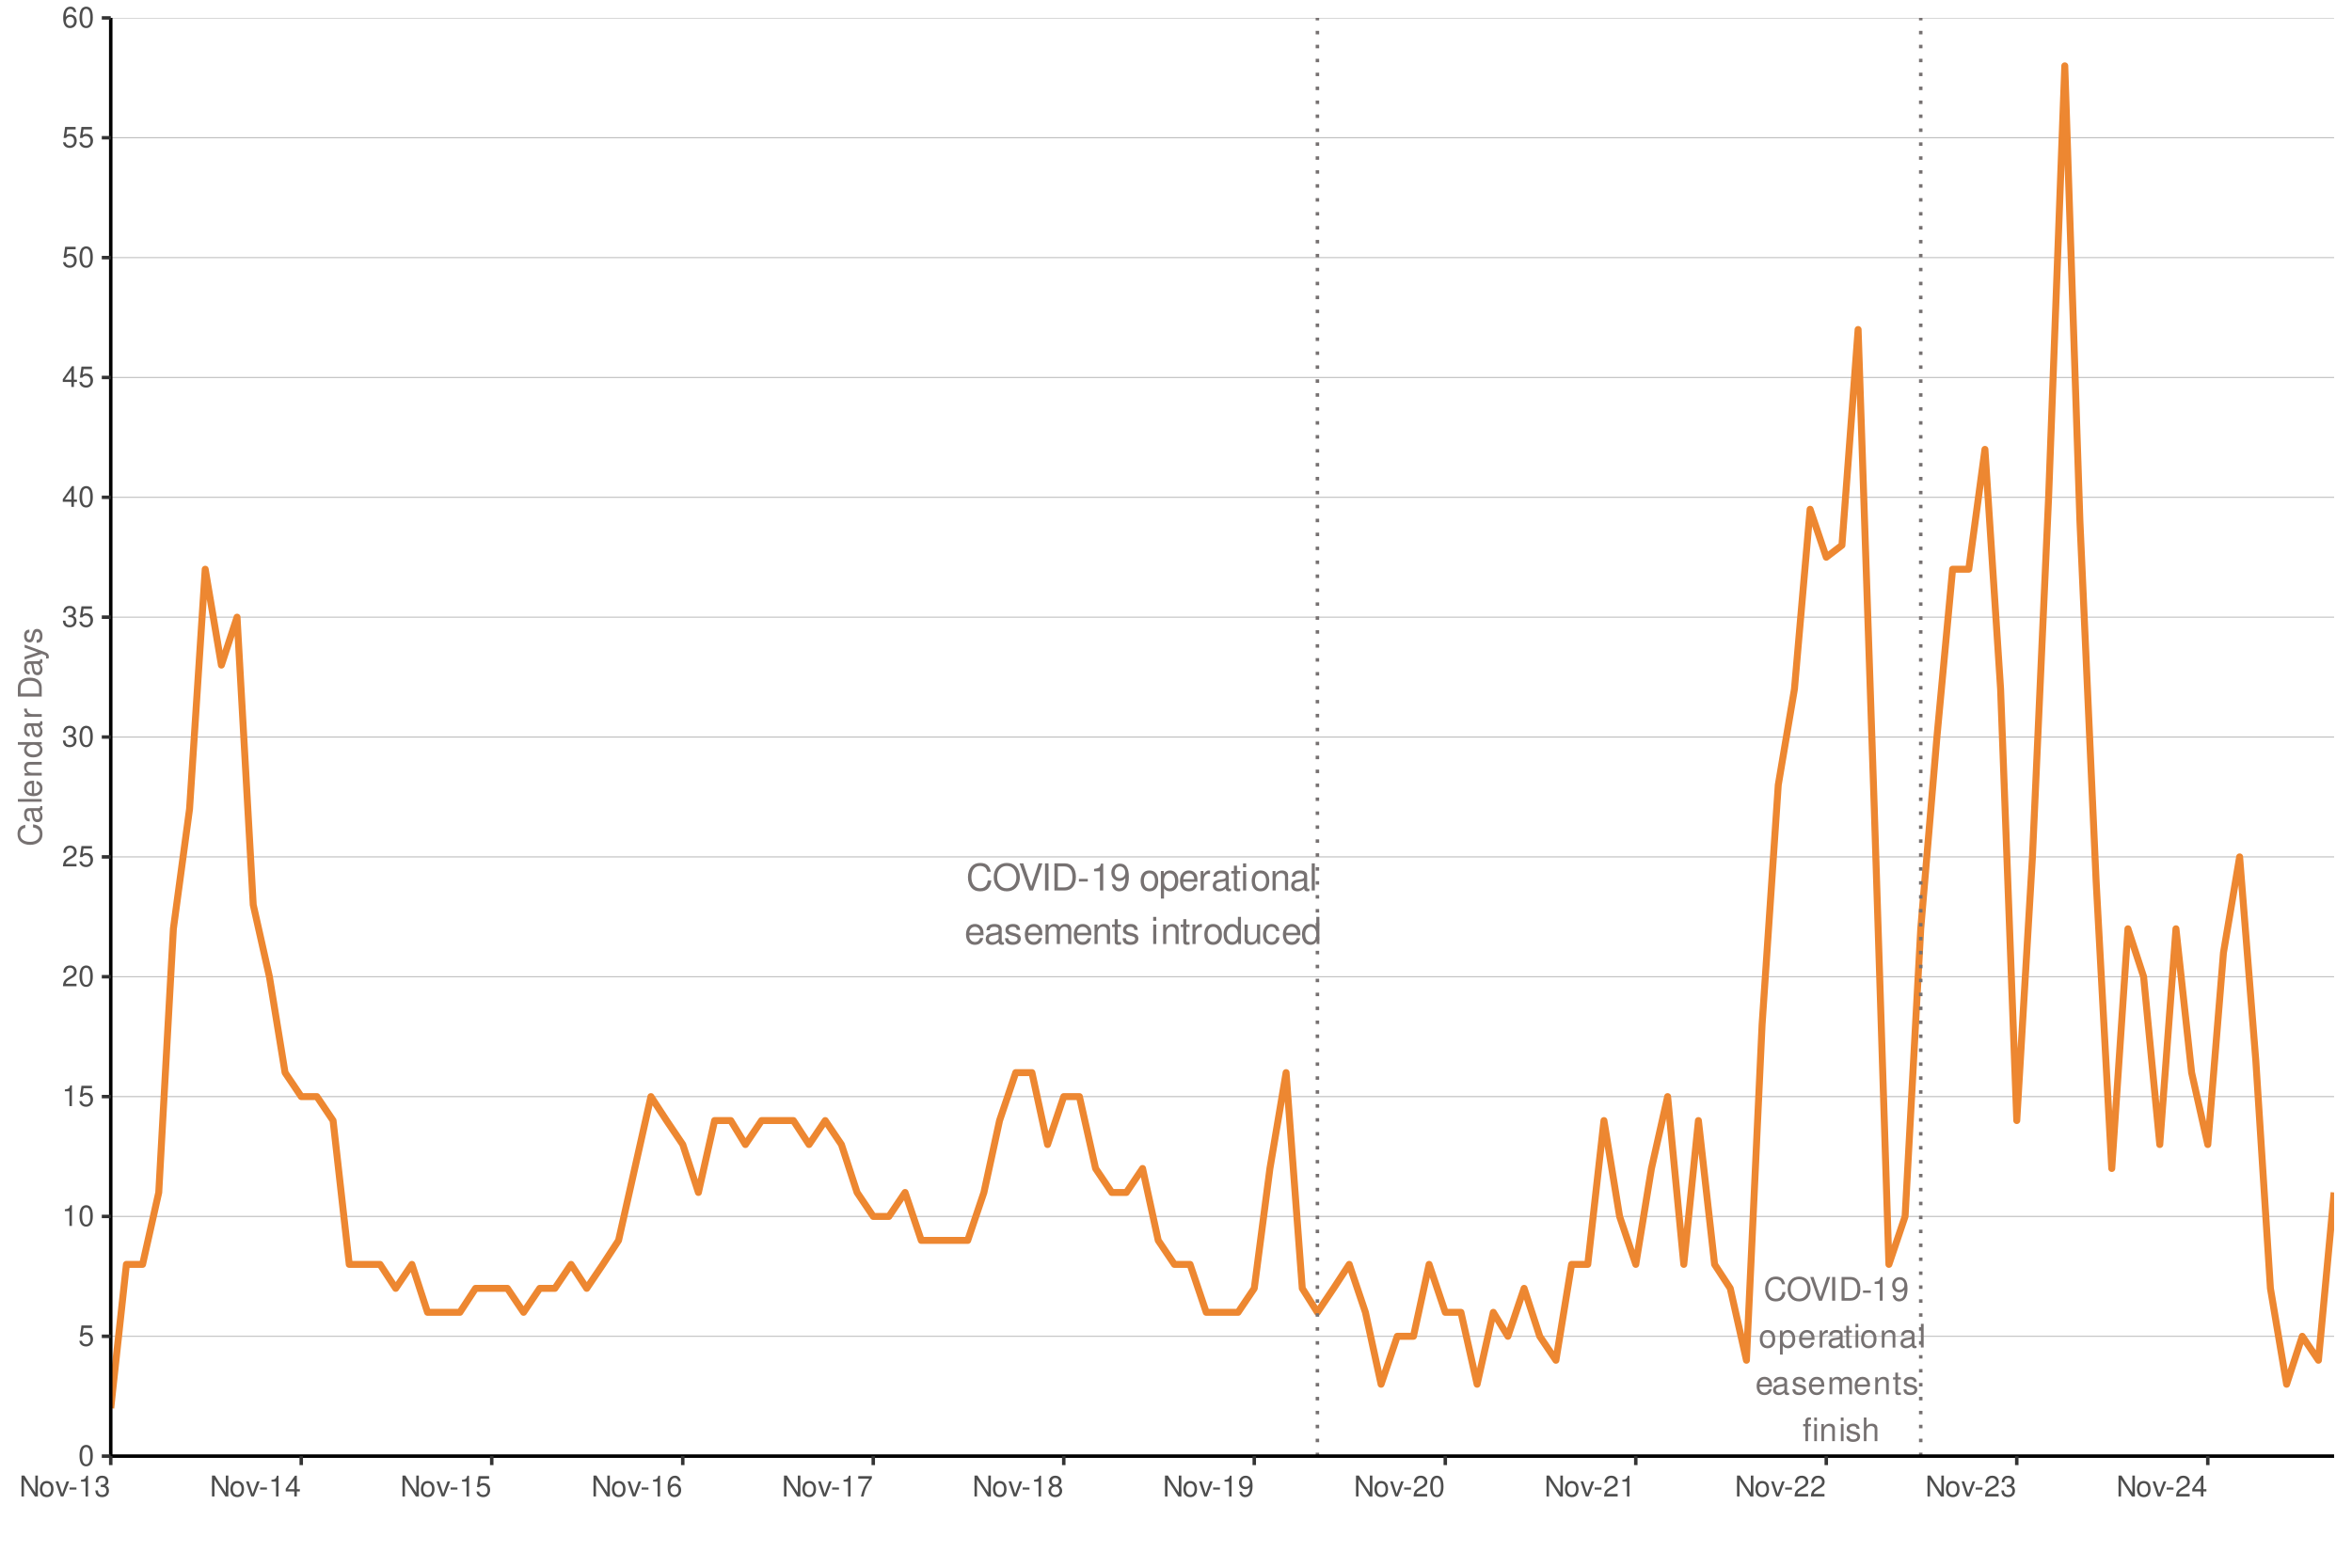 <?xml version="1.0" encoding="UTF-8"?>
<svg xmlns="http://www.w3.org/2000/svg" xmlns:xlink="http://www.w3.org/1999/xlink" width="720" height="480" viewBox="0 0 720 480">
<defs>
<g>
<g id="glyph-0-0">
<path d="M 7.531 -5.719 C 7.203 -7.547 6.156 -8.422 4.328 -8.422 C 3.219 -8.422 2.328 -8.078 1.703 -7.391 C 0.953 -6.578 0.547 -5.391 0.547 -4.047 C 0.547 -2.688 0.969 -1.516 1.734 -0.703 C 2.391 -0.047 3.203 0.266 4.281 0.266 C 6.312 0.266 7.453 -0.828 7.703 -3.031 L 6.609 -3.031 C 6.516 -2.453 6.406 -2.062 6.234 -1.734 C 5.891 -1.062 5.188 -0.672 4.297 -0.672 C 2.656 -0.672 1.609 -1.984 1.609 -4.062 C 1.609 -6.188 2.594 -7.5 4.203 -7.5 C 4.875 -7.5 5.5 -7.297 5.844 -6.969 C 6.156 -6.688 6.328 -6.344 6.453 -5.719 Z M 7.531 -5.719 "/>
</g>
<g id="glyph-0-1">
<path d="M 4.422 -8.422 C 2.047 -8.422 0.438 -6.672 0.438 -4.078 C 0.438 -1.484 2.031 0.266 4.438 0.266 C 5.453 0.266 6.328 -0.047 7 -0.609 C 7.906 -1.375 8.438 -2.656 8.438 -4.016 C 8.438 -6.688 6.859 -8.422 4.422 -8.422 Z M 4.422 -7.5 C 6.219 -7.5 7.375 -6.141 7.375 -4.031 C 7.375 -2.031 6.188 -0.672 4.438 -0.672 C 2.656 -0.672 1.484 -2.031 1.484 -4.078 C 1.484 -6.125 2.656 -7.5 4.422 -7.5 Z M 4.422 -7.5 "/>
</g>
<g id="glyph-0-2">
<path d="M 4.453 0 L 7.344 -8.297 L 6.203 -8.297 L 3.906 -1.281 L 1.484 -8.297 L 0.344 -8.297 L 3.328 0 Z M 4.453 0 "/>
</g>
<g id="glyph-0-3">
<path d="M 2.203 -8.297 L 1.141 -8.297 L 1.141 0 L 2.203 0 Z M 2.203 -8.297 "/>
</g>
<g id="glyph-0-4">
<path d="M 1.016 0 L 4.203 0 C 6.297 0 7.594 -1.562 7.594 -4.156 C 7.594 -6.719 6.312 -8.297 4.203 -8.297 L 1.016 -8.297 Z M 2.062 -0.938 L 2.062 -7.359 L 4.031 -7.359 C 5.672 -7.359 6.531 -6.25 6.531 -4.141 C 6.531 -2.031 5.672 -0.938 4.031 -0.938 Z M 2.062 -0.938 "/>
</g>
<g id="glyph-0-5">
<path d="M 3.234 -3.547 L 0.516 -3.547 L 0.516 -2.734 L 3.234 -2.734 Z M 3.234 -3.547 "/>
</g>
<g id="glyph-0-6">
<path d="M 2.953 -5.859 L 2.953 0 L 3.953 0 L 3.953 -8.219 L 3.281 -8.219 C 2.938 -6.969 2.703 -6.797 1.156 -6.594 L 1.156 -5.859 Z M 2.953 -5.859 "/>
</g>
<g id="glyph-0-7">
<path d="M 0.609 -1.875 C 0.797 -0.531 1.656 0.266 2.891 0.266 C 3.781 0.266 4.578 -0.172 5.062 -0.906 C 5.562 -1.719 5.797 -2.719 5.797 -4.203 C 5.797 -5.594 5.578 -6.469 5.109 -7.203 C 4.656 -7.875 3.953 -8.219 3.078 -8.219 C 1.531 -8.219 0.438 -7.078 0.438 -5.484 C 0.438 -3.969 1.453 -2.906 2.906 -2.906 C 3.672 -2.906 4.25 -3.172 4.75 -3.797 C 4.75 -1.75 4.109 -0.625 2.953 -0.625 C 2.25 -0.625 1.766 -1.078 1.609 -1.875 Z M 3.062 -7.344 C 4 -7.344 4.703 -6.562 4.703 -5.5 C 4.703 -4.5 4.016 -3.781 3.031 -3.781 C 2.062 -3.781 1.453 -4.469 1.453 -5.562 C 1.453 -6.594 2.125 -7.344 3.062 -7.344 Z M 3.062 -7.344 "/>
</g>
<g id="glyph-0-8">
</g>
<g id="glyph-0-9">
<path d="M 3.094 -6.125 C 1.406 -6.125 0.406 -4.938 0.406 -2.938 C 0.406 -0.922 1.406 0.266 3.109 0.266 C 4.781 0.266 5.797 -0.938 5.797 -2.891 C 5.797 -4.953 4.828 -6.125 3.094 -6.125 Z M 3.109 -5.25 C 4.172 -5.25 4.812 -4.375 4.812 -2.906 C 4.812 -1.484 4.156 -0.609 3.109 -0.609 C 2.047 -0.609 1.406 -1.484 1.406 -2.938 C 1.406 -4.375 2.047 -5.25 3.109 -5.25 Z M 3.109 -5.25 "/>
</g>
<g id="glyph-0-10">
<path d="M 0.609 2.484 L 1.562 2.484 L 1.562 -0.625 C 2.062 -0.016 2.625 0.266 3.406 0.266 C 4.953 0.266 5.953 -0.984 5.953 -2.875 C 5.953 -4.875 4.969 -6.125 3.391 -6.125 C 2.578 -6.125 1.938 -5.766 1.484 -5.062 L 1.484 -5.953 L 0.609 -5.953 Z M 3.234 -5.25 C 4.281 -5.25 4.953 -4.328 4.953 -2.906 C 4.953 -1.547 4.266 -0.625 3.234 -0.625 C 2.219 -0.625 1.562 -1.531 1.562 -2.938 C 1.562 -4.328 2.219 -5.25 3.234 -5.25 Z M 3.234 -5.25 "/>
</g>
<g id="glyph-0-11">
<path d="M 5.828 -2.656 C 5.828 -3.578 5.766 -4.125 5.594 -4.562 C 5.203 -5.547 4.297 -6.125 3.188 -6.125 C 1.531 -6.125 0.453 -4.875 0.453 -2.906 C 0.453 -0.938 1.484 0.266 3.156 0.266 C 4.531 0.266 5.469 -0.516 5.703 -1.812 L 4.75 -1.812 C 4.5 -1.031 3.953 -0.609 3.203 -0.609 C 2.594 -0.609 2.078 -0.891 1.766 -1.391 C 1.531 -1.734 1.453 -2.062 1.438 -2.656 Z M 1.469 -3.438 C 1.547 -4.531 2.219 -5.25 3.172 -5.25 C 4.141 -5.25 4.812 -4.5 4.812 -3.438 Z M 1.469 -3.438 "/>
</g>
<g id="glyph-0-12">
<path d="M 0.781 -5.953 L 0.781 0 L 1.734 0 L 1.734 -3.094 C 1.75 -4.531 2.344 -5.172 3.656 -5.125 L 3.656 -6.094 C 3.484 -6.125 3.406 -6.125 3.281 -6.125 C 2.672 -6.125 2.203 -5.766 1.656 -4.875 L 1.656 -5.953 Z M 0.781 -5.953 "/>
</g>
<g id="glyph-0-13">
<path d="M 6.078 -0.562 C 5.984 -0.531 5.938 -0.531 5.875 -0.531 C 5.547 -0.531 5.375 -0.703 5.375 -1 L 5.375 -4.5 C 5.375 -5.562 4.594 -6.125 3.125 -6.125 C 2.25 -6.125 1.562 -5.875 1.156 -5.438 C 0.875 -5.125 0.766 -4.781 0.734 -4.203 L 1.688 -4.203 C 1.781 -4.922 2.203 -5.25 3.094 -5.25 C 3.953 -5.25 4.422 -4.938 4.422 -4.375 L 4.422 -4.125 C 4.406 -3.703 4.203 -3.562 3.438 -3.453 C 2.094 -3.281 1.891 -3.234 1.531 -3.094 C 0.828 -2.797 0.484 -2.281 0.484 -1.5 C 0.484 -0.422 1.234 0.266 2.438 0.266 C 3.188 0.266 3.781 0 4.453 -0.609 C 4.531 0 4.828 0.266 5.438 0.266 C 5.641 0.266 5.766 0.234 6.078 0.156 Z M 4.422 -1.875 C 4.422 -1.562 4.328 -1.359 4.047 -1.109 C 3.656 -0.75 3.203 -0.562 2.641 -0.562 C 1.906 -0.562 1.469 -0.922 1.469 -1.531 C 1.469 -2.156 1.875 -2.469 2.906 -2.609 C 3.906 -2.75 4.109 -2.797 4.422 -2.953 Z M 4.422 -1.875 "/>
</g>
<g id="glyph-0-14">
<path d="M 2.891 -5.953 L 1.906 -5.953 L 1.906 -7.594 L 0.969 -7.594 L 0.969 -5.953 L 0.156 -5.953 L 0.156 -5.188 L 0.969 -5.188 L 0.969 -0.688 C 0.969 -0.062 1.375 0.266 2.109 0.266 C 2.359 0.266 2.578 0.234 2.891 0.188 L 2.891 -0.609 C 2.75 -0.578 2.625 -0.562 2.438 -0.562 C 2.031 -0.562 1.906 -0.688 1.906 -1.109 L 1.906 -5.188 L 2.891 -5.188 Z M 2.891 -5.953 "/>
</g>
<g id="glyph-0-15">
<path d="M 1.703 -5.953 L 0.766 -5.953 L 0.766 0 L 1.703 0 Z M 1.703 -8.297 L 0.75 -8.297 L 0.75 -7.094 L 1.703 -7.094 Z M 1.703 -8.297 "/>
</g>
<g id="glyph-0-16">
<path d="M 0.797 -5.953 L 0.797 0 L 1.75 0 L 1.75 -3.281 C 1.75 -4.5 2.391 -5.297 3.359 -5.297 C 4.125 -5.297 4.594 -4.844 4.594 -4.125 L 4.594 0 L 5.547 0 L 5.547 -4.5 C 5.547 -5.5 4.797 -6.125 3.656 -6.125 C 2.766 -6.125 2.203 -5.797 1.672 -4.953 L 1.672 -5.953 Z M 0.797 -5.953 "/>
</g>
<g id="glyph-0-17">
<path d="M 1.734 -8.297 L 0.781 -8.297 L 0.781 0 L 1.734 0 Z M 1.734 -8.297 "/>
</g>
<g id="glyph-0-18">
<path d="M 4.984 -4.297 C 4.969 -5.469 4.203 -6.125 2.828 -6.125 C 1.438 -6.125 0.531 -5.422 0.531 -4.312 C 0.531 -3.375 1.016 -2.938 2.422 -2.594 L 3.312 -2.375 C 3.969 -2.219 4.234 -1.984 4.234 -1.562 C 4.234 -0.984 3.672 -0.609 2.844 -0.609 C 2.328 -0.609 1.906 -0.766 1.656 -1.016 C 1.516 -1.188 1.438 -1.359 1.391 -1.781 L 0.391 -1.781 C 0.438 -0.391 1.203 0.266 2.766 0.266 C 4.266 0.266 5.219 -0.484 5.219 -1.625 C 5.219 -2.516 4.719 -3 3.531 -3.281 L 2.625 -3.5 C 1.859 -3.688 1.531 -3.938 1.531 -4.359 C 1.531 -4.906 2.016 -5.25 2.781 -5.25 C 3.547 -5.25 3.953 -4.922 3.984 -4.297 Z M 4.984 -4.297 "/>
</g>
<g id="glyph-0-19">
<path d="M 0.797 -5.953 L 0.797 0 L 1.75 0 L 1.75 -3.75 C 1.75 -4.609 2.375 -5.297 3.156 -5.297 C 3.859 -5.297 4.25 -4.875 4.25 -4.109 L 4.25 0 L 5.203 0 L 5.203 -3.75 C 5.203 -4.609 5.828 -5.297 6.609 -5.297 C 7.297 -5.297 7.719 -4.859 7.719 -4.109 L 7.719 0 L 8.672 0 L 8.672 -4.469 C 8.672 -5.547 8.047 -6.125 6.938 -6.125 C 6.141 -6.125 5.672 -5.891 5.109 -5.219 C 4.75 -5.859 4.281 -6.125 3.5 -6.125 C 2.703 -6.125 2.172 -5.828 1.672 -5.125 L 1.672 -5.953 Z M 0.797 -5.953 "/>
</g>
<g id="glyph-0-20">
<path d="M 5.625 -8.297 L 4.688 -8.297 L 4.688 -5.203 C 4.281 -5.812 3.656 -6.125 2.859 -6.125 C 1.312 -6.125 0.297 -4.891 0.297 -2.984 C 0.297 -0.984 1.281 0.266 2.891 0.266 C 3.703 0.266 4.281 -0.047 4.781 -0.781 L 4.781 0 L 5.625 0 Z M 3.016 -5.25 C 4.031 -5.25 4.688 -4.344 4.688 -2.906 C 4.688 -1.531 4.031 -0.625 3.031 -0.625 C 1.984 -0.625 1.281 -1.547 1.281 -2.938 C 1.281 -4.328 1.984 -5.25 3.016 -5.25 Z M 3.016 -5.25 "/>
</g>
<g id="glyph-0-21">
<path d="M 5.484 0 L 5.484 -5.953 L 4.531 -5.953 L 4.531 -2.578 C 4.531 -1.359 3.906 -0.562 2.906 -0.562 C 2.156 -0.562 1.688 -1.031 1.688 -1.734 L 1.688 -5.953 L 0.734 -5.953 L 0.734 -1.359 C 0.734 -0.375 1.484 0.266 2.641 0.266 C 3.516 0.266 4.078 -0.047 4.625 -0.828 L 4.625 0 Z M 5.484 0 "/>
</g>
<g id="glyph-0-22">
<path d="M 5.359 -3.953 C 5.312 -4.531 5.188 -4.906 4.953 -5.25 C 4.547 -5.797 3.828 -6.125 3 -6.125 C 1.391 -6.125 0.359 -4.859 0.359 -2.875 C 0.359 -0.953 1.375 0.266 2.984 0.266 C 4.406 0.266 5.312 -0.594 5.422 -2.047 L 4.469 -2.047 C 4.312 -1.094 3.828 -0.609 3.016 -0.609 C 1.969 -0.609 1.344 -1.469 1.344 -2.875 C 1.344 -4.375 1.953 -5.25 2.984 -5.25 C 3.781 -5.25 4.281 -4.781 4.406 -3.953 Z M 5.359 -3.953 "/>
</g>
<g id="glyph-1-0">
<path d="M 6.594 -5 C 6.297 -6.594 5.391 -7.375 3.797 -7.375 C 2.812 -7.375 2.031 -7.062 1.5 -6.469 C 0.844 -5.75 0.484 -4.719 0.484 -3.547 C 0.484 -2.344 0.844 -1.328 1.516 -0.609 C 2.094 -0.047 2.812 0.234 3.75 0.234 C 5.531 0.234 6.516 -0.734 6.734 -2.641 L 5.781 -2.641 C 5.703 -2.156 5.609 -1.812 5.453 -1.516 C 5.156 -0.922 4.531 -0.594 3.766 -0.594 C 2.312 -0.594 1.406 -1.734 1.406 -3.547 C 1.406 -5.422 2.266 -6.562 3.688 -6.562 C 4.266 -6.562 4.812 -6.391 5.109 -6.094 C 5.391 -5.859 5.531 -5.547 5.641 -5 Z M 6.594 -5 "/>
</g>
<g id="glyph-1-1">
<path d="M 3.875 -7.375 C 1.797 -7.375 0.375 -5.844 0.375 -3.578 C 0.375 -1.297 1.781 0.234 3.875 0.234 C 4.766 0.234 5.547 -0.047 6.125 -0.531 C 6.922 -1.203 7.391 -2.328 7.391 -3.516 C 7.391 -5.859 6 -7.375 3.875 -7.375 Z M 3.875 -6.562 C 5.438 -6.562 6.453 -5.375 6.453 -3.531 C 6.453 -1.781 5.422 -0.594 3.875 -0.594 C 2.328 -0.594 1.297 -1.781 1.297 -3.578 C 1.297 -5.359 2.328 -6.562 3.875 -6.562 Z M 3.875 -6.562 "/>
</g>
<g id="glyph-1-2">
<path d="M 3.906 0 L 6.422 -7.25 L 5.438 -7.25 L 3.422 -1.109 L 1.297 -7.25 L 0.297 -7.25 L 2.906 0 Z M 3.906 0 "/>
</g>
<g id="glyph-1-3">
<path d="M 1.938 -7.25 L 1 -7.25 L 1 0 L 1.938 0 Z M 1.938 -7.25 "/>
</g>
<g id="glyph-1-4">
<path d="M 0.891 0 L 3.688 0 C 5.516 0 6.641 -1.375 6.641 -3.641 C 6.641 -5.875 5.531 -7.25 3.688 -7.25 L 0.891 -7.25 Z M 1.812 -0.812 L 1.812 -6.438 L 3.516 -6.438 C 4.953 -6.438 5.719 -5.469 5.719 -3.625 C 5.719 -1.781 4.953 -0.812 3.516 -0.812 Z M 1.812 -0.812 "/>
</g>
<g id="glyph-1-5">
<path d="M 2.828 -3.109 L 0.453 -3.109 L 0.453 -2.391 L 2.828 -2.391 Z M 2.828 -3.109 "/>
</g>
<g id="glyph-1-6">
<path d="M 2.578 -5.125 L 2.578 0 L 3.453 0 L 3.453 -7.203 L 2.875 -7.203 C 2.562 -6.094 2.375 -5.938 1.016 -5.766 L 1.016 -5.125 Z M 2.578 -5.125 "/>
</g>
<g id="glyph-1-7">
<path d="M 0.531 -1.641 C 0.703 -0.469 1.453 0.234 2.531 0.234 C 3.312 0.234 4.016 -0.156 4.422 -0.797 C 4.859 -1.5 5.062 -2.375 5.062 -3.688 C 5.062 -4.891 4.891 -5.656 4.469 -6.297 C 4.078 -6.891 3.469 -7.203 2.688 -7.203 C 1.344 -7.203 0.375 -6.188 0.375 -4.797 C 0.375 -3.469 1.281 -2.531 2.547 -2.531 C 3.219 -2.531 3.719 -2.781 4.156 -3.328 C 4.156 -1.531 3.594 -0.547 2.594 -0.547 C 1.969 -0.547 1.547 -0.953 1.406 -1.641 Z M 2.672 -6.422 C 3.5 -6.422 4.109 -5.75 4.109 -4.812 C 4.109 -3.938 3.516 -3.312 2.641 -3.312 C 1.797 -3.312 1.281 -3.906 1.281 -4.859 C 1.281 -5.766 1.859 -6.422 2.672 -6.422 Z M 2.672 -6.422 "/>
</g>
<g id="glyph-1-8">
</g>
<g id="glyph-1-9">
<path d="M 2.703 -5.359 C 1.234 -5.359 0.359 -4.312 0.359 -2.562 C 0.359 -0.812 1.234 0.234 2.719 0.234 C 4.188 0.234 5.078 -0.812 5.078 -2.531 C 5.078 -4.344 4.219 -5.359 2.703 -5.359 Z M 2.719 -4.594 C 3.656 -4.594 4.203 -3.828 4.203 -2.531 C 4.203 -1.297 3.641 -0.531 2.719 -0.531 C 1.797 -0.531 1.219 -1.297 1.219 -2.562 C 1.219 -3.828 1.797 -4.594 2.719 -4.594 Z M 2.719 -4.594 "/>
</g>
<g id="glyph-1-10">
<path d="M 0.531 2.172 L 1.375 2.172 L 1.375 -0.547 C 1.812 -0.016 2.297 0.234 2.969 0.234 C 4.328 0.234 5.203 -0.859 5.203 -2.516 C 5.203 -4.266 4.344 -5.359 2.969 -5.359 C 2.266 -5.359 1.688 -5.047 1.297 -4.422 L 1.297 -5.219 L 0.531 -5.219 Z M 2.828 -4.594 C 3.75 -4.594 4.344 -3.781 4.344 -2.531 C 4.344 -1.359 3.734 -0.547 2.828 -0.547 C 1.938 -0.547 1.375 -1.344 1.375 -2.562 C 1.375 -3.797 1.938 -4.594 2.828 -4.594 Z M 2.828 -4.594 "/>
</g>
<g id="glyph-1-11">
<path d="M 5.109 -2.328 C 5.109 -3.125 5.047 -3.609 4.891 -3.984 C 4.562 -4.844 3.766 -5.359 2.781 -5.359 C 1.328 -5.359 0.391 -4.266 0.391 -2.531 C 0.391 -0.812 1.297 0.234 2.766 0.234 C 3.969 0.234 4.781 -0.453 5 -1.578 L 4.156 -1.578 C 3.938 -0.891 3.469 -0.531 2.797 -0.531 C 2.266 -0.531 1.828 -0.781 1.547 -1.219 C 1.344 -1.516 1.281 -1.812 1.266 -2.328 Z M 1.281 -3 C 1.359 -3.969 1.938 -4.594 2.781 -4.594 C 3.625 -4.594 4.203 -3.938 4.203 -3 Z M 1.281 -3 "/>
</g>
<g id="glyph-1-12">
<path d="M 0.688 -5.219 L 0.688 0 L 1.516 0 L 1.516 -2.703 C 1.531 -3.969 2.047 -4.516 3.188 -4.484 L 3.188 -5.328 C 3.062 -5.359 2.969 -5.359 2.875 -5.359 C 2.344 -5.359 1.938 -5.047 1.453 -4.266 L 1.453 -5.219 Z M 0.688 -5.219 "/>
</g>
<g id="glyph-1-13">
<path d="M 5.328 -0.484 C 5.234 -0.469 5.203 -0.469 5.141 -0.469 C 4.859 -0.469 4.703 -0.609 4.703 -0.875 L 4.703 -3.938 C 4.703 -4.859 4.016 -5.359 2.734 -5.359 C 1.969 -5.359 1.359 -5.141 1 -4.75 C 0.766 -4.484 0.672 -4.188 0.641 -3.672 L 1.484 -3.672 C 1.547 -4.312 1.938 -4.594 2.703 -4.594 C 3.469 -4.594 3.875 -4.312 3.875 -3.828 L 3.875 -3.609 C 3.859 -3.25 3.688 -3.109 3 -3.031 C 1.828 -2.875 1.656 -2.844 1.328 -2.703 C 0.734 -2.453 0.422 -1.984 0.422 -1.312 C 0.422 -0.375 1.078 0.234 2.125 0.234 C 2.781 0.234 3.312 0 3.906 -0.531 C 3.969 0 4.219 0.234 4.75 0.234 C 4.938 0.234 5.047 0.203 5.328 0.141 Z M 3.875 -1.641 C 3.875 -1.359 3.797 -1.188 3.547 -0.969 C 3.203 -0.656 2.797 -0.5 2.312 -0.5 C 1.656 -0.5 1.281 -0.812 1.281 -1.328 C 1.281 -1.875 1.641 -2.156 2.531 -2.297 C 3.422 -2.406 3.594 -2.453 3.875 -2.578 Z M 3.875 -1.641 "/>
</g>
<g id="glyph-1-14">
<path d="M 2.531 -5.219 L 1.672 -5.219 L 1.672 -6.656 L 0.844 -6.656 L 0.844 -5.219 L 0.141 -5.219 L 0.141 -4.531 L 0.844 -4.531 L 0.844 -0.594 C 0.844 -0.062 1.203 0.234 1.844 0.234 C 2.062 0.234 2.25 0.203 2.531 0.156 L 2.531 -0.531 C 2.406 -0.5 2.297 -0.5 2.125 -0.5 C 1.766 -0.5 1.672 -0.594 1.672 -0.969 L 1.672 -4.531 L 2.531 -4.531 Z M 2.531 -5.219 "/>
</g>
<g id="glyph-1-15">
<path d="M 1.5 -5.219 L 0.672 -5.219 L 0.672 0 L 1.5 0 Z M 1.5 -7.25 L 0.656 -7.25 L 0.656 -6.203 L 1.5 -6.203 Z M 1.5 -7.25 "/>
</g>
<g id="glyph-1-16">
<path d="M 0.703 -5.219 L 0.703 0 L 1.531 0 L 1.531 -2.875 C 1.531 -3.938 2.094 -4.641 2.953 -4.641 C 3.609 -4.641 4.016 -4.234 4.016 -3.609 L 4.016 0 L 4.844 0 L 4.844 -3.938 C 4.844 -4.812 4.203 -5.359 3.188 -5.359 C 2.422 -5.359 1.922 -5.062 1.469 -4.344 L 1.469 -5.219 Z M 0.703 -5.219 "/>
</g>
<g id="glyph-1-17">
<path d="M 1.516 -7.25 L 0.672 -7.25 L 0.672 0 L 1.516 0 Z M 1.516 -7.25 "/>
</g>
<g id="glyph-1-18">
<path d="M 4.359 -3.766 C 4.344 -4.781 3.672 -5.359 2.469 -5.359 C 1.25 -5.359 0.469 -4.734 0.469 -3.766 C 0.469 -2.953 0.891 -2.562 2.125 -2.266 L 2.891 -2.078 C 3.469 -1.938 3.703 -1.734 3.703 -1.359 C 3.703 -0.859 3.219 -0.531 2.484 -0.531 C 2.047 -0.531 1.656 -0.672 1.453 -0.891 C 1.328 -1.031 1.266 -1.188 1.219 -1.547 L 0.344 -1.547 C 0.375 -0.344 1.062 0.234 2.422 0.234 C 3.734 0.234 4.562 -0.422 4.562 -1.422 C 4.562 -2.203 4.125 -2.625 3.094 -2.875 L 2.297 -3.062 C 1.625 -3.219 1.328 -3.438 1.328 -3.812 C 1.328 -4.297 1.766 -4.594 2.438 -4.594 C 3.109 -4.594 3.469 -4.312 3.484 -3.766 Z M 4.359 -3.766 "/>
</g>
<g id="glyph-1-19">
<path d="M 0.703 -5.219 L 0.703 0 L 1.531 0 L 1.531 -3.281 C 1.531 -4.031 2.078 -4.641 2.75 -4.641 C 3.375 -4.641 3.719 -4.266 3.719 -3.594 L 3.719 0 L 4.562 0 L 4.562 -3.281 C 4.562 -4.031 5.109 -4.641 5.781 -4.641 C 6.391 -4.641 6.75 -4.25 6.75 -3.594 L 6.75 0 L 7.578 0 L 7.578 -3.906 C 7.578 -4.844 7.047 -5.359 6.078 -5.359 C 5.375 -5.359 4.953 -5.156 4.469 -4.562 C 4.156 -5.125 3.75 -5.359 3.062 -5.359 C 2.375 -5.359 1.906 -5.109 1.469 -4.484 L 1.469 -5.219 Z M 0.703 -5.219 "/>
</g>
<g id="glyph-1-20">
<path d="M 2.516 -5.219 L 1.641 -5.219 L 1.641 -6.031 C 1.641 -6.375 1.828 -6.562 2.219 -6.562 C 2.297 -6.562 2.312 -6.562 2.516 -6.547 L 2.516 -7.234 C 2.312 -7.281 2.203 -7.281 2.047 -7.281 C 1.281 -7.281 0.812 -6.844 0.812 -6.094 L 0.812 -5.219 L 0.125 -5.219 L 0.125 -4.531 L 0.812 -4.531 L 0.812 0 L 1.641 0 L 1.641 -4.531 L 2.516 -4.531 Z M 4.344 -5.219 L 3.516 -5.219 L 3.516 0 L 4.344 0 Z M 4.344 -7.25 L 3.516 -7.25 L 3.516 -6.203 L 4.344 -6.203 Z M 4.344 -7.25 "/>
</g>
<g id="glyph-1-21">
<path d="M 0.703 -7.25 L 0.703 0 L 1.516 0 L 1.516 -2.875 C 1.516 -3.938 2.078 -4.641 2.938 -4.641 C 3.219 -4.641 3.469 -4.562 3.672 -4.406 C 3.906 -4.234 4.016 -3.984 4.016 -3.609 L 4.016 0 L 4.844 0 L 4.844 -3.938 C 4.844 -4.812 4.203 -5.359 3.188 -5.359 C 2.453 -5.359 2.016 -5.141 1.516 -4.5 L 1.516 -7.25 Z M 0.703 -7.25 "/>
</g>
<g id="glyph-2-0">
<path d="M 2.422 -6.359 C 1.844 -6.359 1.312 -6.094 0.984 -5.672 C 0.578 -5.109 0.375 -4.25 0.375 -3.078 C 0.375 -0.938 1.078 0.203 2.422 0.203 C 3.734 0.203 4.453 -0.938 4.453 -3.031 C 4.453 -4.25 4.266 -5.078 3.859 -5.672 C 3.531 -6.109 3.016 -6.359 2.422 -6.359 Z M 2.422 -5.672 C 3.25 -5.672 3.672 -4.828 3.672 -3.094 C 3.672 -1.281 3.266 -0.438 2.406 -0.438 C 1.578 -0.438 1.172 -1.312 1.172 -3.062 C 1.172 -4.828 1.578 -5.672 2.422 -5.672 Z M 2.422 -5.672 "/>
</g>
<g id="glyph-2-1">
<path d="M 4.188 -6.234 L 0.969 -6.234 L 0.5 -2.844 L 1.219 -2.844 C 1.578 -3.266 1.875 -3.422 2.359 -3.422 C 3.203 -3.422 3.719 -2.844 3.719 -1.922 C 3.719 -1.031 3.203 -0.484 2.359 -0.484 C 1.688 -0.484 1.266 -0.828 1.078 -1.531 L 0.312 -1.531 C 0.406 -1.016 0.5 -0.781 0.688 -0.547 C 1.031 -0.078 1.672 0.203 2.375 0.203 C 3.641 0.203 4.516 -0.719 4.516 -2.031 C 4.516 -3.266 3.688 -4.109 2.5 -4.109 C 2.062 -4.109 1.703 -4 1.344 -3.734 L 1.594 -5.469 L 4.188 -5.469 Z M 4.188 -6.234 "/>
</g>
<g id="glyph-2-2">
<path d="M 2.281 -4.531 L 2.281 0 L 3.047 0 L 3.047 -6.359 L 2.547 -6.359 C 2.266 -5.391 2.094 -5.25 0.891 -5.094 L 0.891 -4.531 Z M 2.281 -4.531 "/>
</g>
<g id="glyph-2-3">
<path d="M 4.453 -0.766 L 1.172 -0.766 C 1.25 -1.297 1.531 -1.625 2.297 -2.094 L 3.172 -2.594 C 4.047 -3.062 4.5 -3.719 4.5 -4.5 C 4.5 -5.031 4.281 -5.531 3.922 -5.875 C 3.547 -6.203 3.094 -6.359 2.5 -6.359 C 1.703 -6.359 1.125 -6.078 0.781 -5.531 C 0.547 -5.203 0.453 -4.797 0.438 -4.156 L 1.219 -4.156 C 1.234 -4.594 1.297 -4.844 1.406 -5.062 C 1.594 -5.438 2 -5.688 2.469 -5.688 C 3.172 -5.688 3.703 -5.172 3.703 -4.484 C 3.703 -3.969 3.406 -3.531 2.859 -3.219 L 2.047 -2.75 C 0.75 -2 0.375 -1.406 0.297 -0.016 L 4.453 -0.016 Z M 4.453 -0.766 "/>
</g>
<g id="glyph-2-4">
<path d="M 1.938 -2.922 L 2.359 -2.922 C 3.203 -2.922 3.656 -2.531 3.656 -1.766 C 3.656 -0.969 3.172 -0.484 2.375 -0.484 C 1.516 -0.484 1.109 -0.922 1.062 -1.844 L 0.281 -1.844 C 0.312 -1.344 0.406 -1 0.547 -0.719 C 0.875 -0.109 1.484 0.203 2.344 0.203 C 3.625 0.203 4.453 -0.578 4.453 -1.781 C 4.453 -2.594 4.141 -3.031 3.391 -3.297 C 3.969 -3.531 4.266 -3.969 4.266 -4.609 C 4.266 -5.703 3.547 -6.359 2.359 -6.359 C 1.109 -6.359 0.438 -5.656 0.406 -4.312 L 1.188 -4.312 C 1.203 -4.703 1.234 -4.922 1.328 -5.109 C 1.5 -5.469 1.891 -5.688 2.375 -5.688 C 3.062 -5.688 3.469 -5.266 3.469 -4.578 C 3.469 -4.141 3.312 -3.859 2.969 -3.719 C 2.766 -3.625 2.484 -3.594 1.938 -3.578 Z M 1.938 -2.922 "/>
</g>
<g id="glyph-2-5">
<path d="M 2.875 -1.547 L 2.875 0 L 3.656 0 L 3.656 -1.547 L 4.578 -1.547 L 4.578 -2.234 L 3.656 -2.234 L 3.656 -6.359 L 3.078 -6.359 L 0.25 -2.359 L 0.25 -1.547 Z M 2.875 -2.234 L 0.922 -2.234 L 2.875 -5.047 Z M 2.875 -2.234 "/>
</g>
<g id="glyph-2-6">
<path d="M 4.375 -4.703 C 4.234 -5.75 3.562 -6.359 2.609 -6.359 C 1.922 -6.359 1.312 -6.031 0.938 -5.453 C 0.547 -4.828 0.375 -4.062 0.375 -2.906 C 0.375 -1.828 0.531 -1.156 0.906 -0.594 C 1.234 -0.078 1.781 0.203 2.469 0.203 C 3.656 0.203 4.516 -0.688 4.516 -1.922 C 4.516 -3.094 3.719 -3.922 2.609 -3.922 C 1.984 -3.922 1.5 -3.688 1.172 -3.234 C 1.172 -4.797 1.672 -5.672 2.562 -5.672 C 3.109 -5.672 3.484 -5.328 3.609 -4.703 Z M 2.5 -3.234 C 3.25 -3.234 3.719 -2.703 3.719 -1.859 C 3.719 -1.062 3.188 -0.484 2.484 -0.484 C 1.766 -0.484 1.219 -1.094 1.219 -1.906 C 1.219 -2.688 1.734 -3.234 2.5 -3.234 Z M 2.5 -3.234 "/>
</g>
<g id="glyph-2-7">
<path d="M 5.688 -6.406 L 4.906 -6.406 L 4.906 -1.172 L 1.562 -6.406 L 0.672 -6.406 L 0.672 0 L 1.438 0 L 1.438 -5.203 L 4.766 0 L 5.688 0 Z M 5.688 -6.406 "/>
</g>
<g id="glyph-2-8">
<path d="M 2.391 -4.734 C 1.094 -4.734 0.312 -3.812 0.312 -2.266 C 0.312 -0.719 1.094 0.203 2.406 0.203 C 3.703 0.203 4.484 -0.719 4.484 -2.234 C 4.484 -3.828 3.734 -4.734 2.391 -4.734 Z M 2.406 -4.062 C 3.234 -4.062 3.719 -3.391 3.719 -2.25 C 3.719 -1.156 3.203 -0.469 2.406 -0.469 C 1.578 -0.469 1.078 -1.156 1.078 -2.266 C 1.078 -3.391 1.578 -4.062 2.406 -4.062 Z M 2.406 -4.062 "/>
</g>
<g id="glyph-2-9">
<path d="M 2.5 0 L 4.281 -4.609 L 3.453 -4.609 L 2.141 -0.875 L 0.922 -4.609 L 0.094 -4.609 L 1.703 0 Z M 2.5 0 "/>
</g>
<g id="glyph-2-10">
<path d="M 2.5 -2.75 L 0.406 -2.75 L 0.406 -2.109 L 2.5 -2.109 Z M 2.5 -2.75 "/>
</g>
<g id="glyph-2-11">
<path d="M 4.578 -6.234 L 0.406 -6.234 L 0.406 -5.469 L 3.781 -5.469 C 2.281 -3.359 1.688 -2.047 1.219 0 L 2.047 0 C 2.391 -2 3.172 -3.719 4.578 -5.594 Z M 4.578 -6.234 "/>
</g>
<g id="glyph-2-12">
<path d="M 3.438 -3.359 C 4.094 -3.75 4.297 -4.062 4.297 -4.656 C 4.297 -5.672 3.531 -6.359 2.422 -6.359 C 1.312 -6.359 0.547 -5.672 0.547 -4.672 C 0.547 -4.062 0.75 -3.75 1.391 -3.359 C 0.672 -2.984 0.328 -2.469 0.328 -1.766 C 0.328 -0.609 1.172 0.203 2.422 0.203 C 3.656 0.203 4.516 -0.609 4.516 -1.766 C 4.516 -2.469 4.156 -2.984 3.438 -3.359 Z M 2.422 -5.672 C 3.078 -5.672 3.5 -5.281 3.5 -4.641 C 3.5 -4.047 3.062 -3.656 2.422 -3.656 C 1.766 -3.656 1.344 -4.047 1.344 -4.656 C 1.344 -5.281 1.766 -5.672 2.422 -5.672 Z M 2.422 -3 C 3.188 -3 3.719 -2.484 3.719 -1.75 C 3.719 -0.984 3.203 -0.484 2.406 -0.484 C 1.641 -0.484 1.125 -1 1.125 -1.734 C 1.125 -2.5 1.641 -3 2.422 -3 Z M 2.422 -3 "/>
</g>
<g id="glyph-2-13">
<path d="M 0.469 -1.453 C 0.609 -0.406 1.281 0.203 2.234 0.203 C 2.922 0.203 3.547 -0.125 3.922 -0.703 C 4.297 -1.328 4.484 -2.109 4.484 -3.25 C 4.484 -4.328 4.312 -5 3.953 -5.562 C 3.609 -6.094 3.062 -6.359 2.375 -6.359 C 1.188 -6.359 0.328 -5.469 0.328 -4.234 C 0.328 -3.062 1.125 -2.25 2.25 -2.25 C 2.844 -2.25 3.281 -2.453 3.672 -2.938 C 3.672 -1.359 3.172 -0.484 2.281 -0.484 C 1.734 -0.484 1.359 -0.828 1.234 -1.453 Z M 2.359 -5.688 C 3.094 -5.688 3.641 -5.078 3.641 -4.25 C 3.641 -3.469 3.109 -2.922 2.344 -2.922 C 1.594 -2.922 1.125 -3.453 1.125 -4.297 C 1.125 -5.109 1.641 -5.688 2.359 -5.688 Z M 2.359 -5.688 "/>
</g>
<g id="glyph-3-0">
<path d="M -5.031 -6.625 C -6.625 -6.328 -7.406 -5.406 -7.406 -3.812 C -7.406 -2.828 -7.094 -2.047 -6.5 -1.5 C -5.781 -0.844 -4.734 -0.484 -3.562 -0.484 C -2.359 -0.484 -1.328 -0.844 -0.625 -1.531 C -0.047 -2.094 0.234 -2.812 0.234 -3.766 C 0.234 -5.547 -0.734 -6.547 -2.656 -6.766 L -2.656 -5.812 C -2.156 -5.734 -1.812 -5.625 -1.531 -5.484 C -0.938 -5.188 -0.594 -4.562 -0.594 -3.781 C -0.594 -2.328 -1.75 -1.406 -3.562 -1.406 C -5.438 -1.406 -6.594 -2.281 -6.594 -3.703 C -6.594 -4.297 -6.422 -4.844 -6.125 -5.141 C -5.875 -5.406 -5.578 -5.562 -5.031 -5.672 Z M -5.031 -6.625 "/>
</g>
<g id="glyph-3-1">
<path d="M -0.484 -5.344 C -0.469 -5.266 -0.469 -5.219 -0.469 -5.172 C -0.469 -4.875 -0.625 -4.719 -0.875 -4.719 L -3.953 -4.719 C -4.891 -4.719 -5.391 -4.047 -5.391 -2.75 C -5.391 -1.984 -5.172 -1.375 -4.781 -1.016 C -4.516 -0.766 -4.203 -0.672 -3.688 -0.656 L -3.688 -1.484 C -4.328 -1.562 -4.625 -1.938 -4.625 -2.719 C -4.625 -3.484 -4.344 -3.891 -3.844 -3.891 L -3.625 -3.891 C -3.266 -3.875 -3.125 -3.703 -3.047 -3.016 C -2.891 -1.844 -2.844 -1.656 -2.719 -1.344 C -2.453 -0.734 -2 -0.422 -1.312 -0.422 C -0.375 -0.422 0.234 -1.078 0.234 -2.141 C 0.234 -2.797 0 -3.328 -0.547 -3.922 C 0 -3.984 0.234 -4.234 0.234 -4.781 C 0.234 -4.953 0.203 -5.062 0.141 -5.344 Z M -1.656 -3.891 C -1.375 -3.891 -1.203 -3.812 -0.969 -3.562 C -0.656 -3.219 -0.5 -2.812 -0.5 -2.312 C -0.5 -1.672 -0.812 -1.297 -1.344 -1.297 C -1.891 -1.297 -2.172 -1.656 -2.297 -2.547 C -2.422 -3.438 -2.453 -3.609 -2.594 -3.891 Z M -1.656 -3.891 "/>
</g>
<g id="glyph-3-2">
<path d="M -7.297 -1.516 L -7.297 -0.688 L 0 -0.688 L 0 -1.516 Z M -7.297 -1.516 "/>
</g>
<g id="glyph-3-3">
<path d="M -2.344 -5.125 C -3.141 -5.125 -3.625 -5.062 -4.016 -4.922 C -4.875 -4.578 -5.391 -3.781 -5.391 -2.797 C -5.391 -1.344 -4.281 -0.406 -2.547 -0.406 C -0.812 -0.406 0.234 -1.297 0.234 -2.781 C 0.234 -3.984 -0.453 -4.812 -1.594 -5.016 L -1.594 -4.188 C -0.906 -3.953 -0.547 -3.484 -0.547 -2.812 C -0.547 -2.281 -0.781 -1.828 -1.219 -1.547 C -1.516 -1.344 -1.812 -1.281 -2.344 -1.266 Z M -3.016 -1.297 C -3.984 -1.359 -4.625 -1.953 -4.625 -2.797 C -4.625 -3.641 -3.953 -4.234 -3.016 -4.234 Z M -3.016 -1.297 "/>
</g>
<g id="glyph-3-4">
<path d="M -5.234 -0.703 L 0 -0.703 L 0 -1.547 L -2.891 -1.547 C -3.953 -1.547 -4.656 -2.094 -4.656 -2.953 C -4.656 -3.625 -4.266 -4.047 -3.625 -4.047 L 0 -4.047 L 0 -4.875 L -3.953 -4.875 C -4.828 -4.875 -5.391 -4.219 -5.391 -3.203 C -5.391 -2.438 -5.094 -1.938 -4.359 -1.469 L -5.234 -1.469 Z M -5.234 -0.703 "/>
</g>
<g id="glyph-3-5">
<path d="M -7.297 -4.953 L -7.297 -4.125 L -4.578 -4.125 C -5.109 -3.766 -5.391 -3.203 -5.391 -2.516 C -5.391 -1.156 -4.297 -0.266 -2.625 -0.266 C -0.859 -0.266 0.234 -1.125 0.234 -2.547 C 0.234 -3.266 -0.047 -3.766 -0.688 -4.203 L 0 -4.203 L 0 -4.953 Z M -4.609 -2.656 C -4.609 -3.547 -3.812 -4.125 -2.562 -4.125 C -1.344 -4.125 -0.547 -3.547 -0.547 -2.656 C -0.547 -1.734 -1.359 -1.125 -2.578 -1.125 C -3.797 -1.125 -4.609 -1.734 -4.609 -2.656 Z M -4.609 -2.656 "/>
</g>
<g id="glyph-3-6">
<path d="M -5.234 -0.688 L 0 -0.688 L 0 -1.531 L -2.719 -1.531 C -3.984 -1.547 -4.547 -2.062 -4.516 -3.203 L -5.359 -3.203 C -5.375 -3.062 -5.391 -2.984 -5.391 -2.891 C -5.391 -2.344 -5.062 -1.938 -4.297 -1.453 L -5.234 -1.453 Z M -5.234 -0.688 "/>
</g>
<g id="glyph-3-7">
</g>
<g id="glyph-3-8">
<path d="M 0 -0.891 L 0 -3.703 C 0 -5.547 -1.375 -6.672 -3.656 -6.672 C -5.906 -6.672 -7.297 -5.547 -7.297 -3.703 L -7.297 -0.891 Z M -0.812 -1.812 L -6.469 -1.812 L -6.469 -3.547 C -6.469 -4.984 -5.5 -5.734 -3.641 -5.734 C -1.797 -5.734 -0.812 -4.984 -0.812 -3.547 Z M -0.812 -1.812 "/>
</g>
<g id="glyph-3-9">
<path d="M -5.234 -3.875 L -1.156 -2.438 L -5.234 -1.094 L -5.234 -0.203 L 0.016 -1.969 L 0.844 -1.656 C 1.219 -1.516 1.359 -1.328 1.359 -0.984 C 1.359 -0.844 1.344 -0.719 1.297 -0.547 L 2.047 -0.547 C 2.141 -0.703 2.188 -0.875 2.188 -1.094 C 2.188 -1.375 2.094 -1.656 1.938 -1.875 C 1.734 -2.141 1.516 -2.297 1.094 -2.453 L -5.234 -4.781 Z M -5.234 -3.875 "/>
</g>
<g id="glyph-3-10">
<path d="M -3.781 -4.375 C -4.812 -4.375 -5.391 -3.688 -5.391 -2.484 C -5.391 -1.266 -4.766 -0.469 -3.797 -0.469 C -2.969 -0.469 -2.578 -0.891 -2.281 -2.125 L -2.094 -2.906 C -1.953 -3.484 -1.734 -3.719 -1.375 -3.719 C -0.875 -3.719 -0.547 -3.234 -0.547 -2.5 C -0.547 -2.047 -0.672 -1.672 -0.891 -1.453 C -1.047 -1.328 -1.188 -1.266 -1.562 -1.219 L -1.562 -0.344 C -0.344 -0.375 0.234 -1.062 0.234 -2.438 C 0.234 -3.75 -0.422 -4.594 -1.438 -4.594 C -2.203 -4.594 -2.641 -4.156 -2.891 -3.109 L -3.078 -2.312 C -3.234 -1.625 -3.453 -1.344 -3.828 -1.344 C -4.312 -1.344 -4.625 -1.766 -4.625 -2.453 C -4.625 -3.125 -4.328 -3.484 -3.781 -3.5 Z M -3.781 -4.375 "/>
</g>
</g>
<clipPath id="clip-0">
<path clip-rule="nonzero" d="M 33.902 5.48 L 714.523 5.48 L 714.523 445.852 L 33.902 445.852 Z M 33.902 5.48 "/>
</clipPath>
<clipPath id="clip-1">
<path clip-rule="nonzero" d="M 33.902 445 L 714.523 445 L 714.523 445.852 L 33.902 445.852 Z M 33.902 445 "/>
</clipPath>
<clipPath id="clip-2">
<path clip-rule="nonzero" d="M 33.902 408 L 714.523 408 L 714.523 410 L 33.902 410 Z M 33.902 408 "/>
</clipPath>
<clipPath id="clip-3">
<path clip-rule="nonzero" d="M 33.902 372 L 714.523 372 L 714.523 373 L 33.902 373 Z M 33.902 372 "/>
</clipPath>
<clipPath id="clip-4">
<path clip-rule="nonzero" d="M 33.902 335 L 714.523 335 L 714.523 336 L 33.902 336 Z M 33.902 335 "/>
</clipPath>
<clipPath id="clip-5">
<path clip-rule="nonzero" d="M 33.902 298 L 714.523 298 L 714.523 300 L 33.902 300 Z M 33.902 298 "/>
</clipPath>
<clipPath id="clip-6">
<path clip-rule="nonzero" d="M 33.902 262 L 714.523 262 L 714.523 263 L 33.902 263 Z M 33.902 262 "/>
</clipPath>
<clipPath id="clip-7">
<path clip-rule="nonzero" d="M 33.902 225 L 714.523 225 L 714.523 226 L 33.902 226 Z M 33.902 225 "/>
</clipPath>
<clipPath id="clip-8">
<path clip-rule="nonzero" d="M 33.902 188 L 714.523 188 L 714.523 190 L 33.902 190 Z M 33.902 188 "/>
</clipPath>
<clipPath id="clip-9">
<path clip-rule="nonzero" d="M 33.902 152 L 714.523 152 L 714.523 153 L 33.902 153 Z M 33.902 152 "/>
</clipPath>
<clipPath id="clip-10">
<path clip-rule="nonzero" d="M 33.902 115 L 714.523 115 L 714.523 116 L 33.902 116 Z M 33.902 115 "/>
</clipPath>
<clipPath id="clip-11">
<path clip-rule="nonzero" d="M 33.902 78 L 714.523 78 L 714.523 80 L 33.902 80 Z M 33.902 78 "/>
</clipPath>
<clipPath id="clip-12">
<path clip-rule="nonzero" d="M 33.902 42 L 714.523 42 L 714.523 43 L 33.902 43 Z M 33.902 42 "/>
</clipPath>
<clipPath id="clip-13">
<path clip-rule="nonzero" d="M 33.902 5.48 L 714.523 5.48 L 714.523 6 L 33.902 6 Z M 33.902 5.48 "/>
</clipPath>
<clipPath id="clip-14">
<path clip-rule="nonzero" d="M 33.902 19 L 714.523 19 L 714.523 433 L 33.902 433 Z M 33.902 19 "/>
</clipPath>
<clipPath id="clip-15">
<path clip-rule="nonzero" d="M 402 5.48 L 404 5.48 L 404 445.852 L 402 445.852 Z M 402 5.48 "/>
</clipPath>
<clipPath id="clip-16">
<path clip-rule="nonzero" d="M 587 5.48 L 589 5.48 L 589 445.852 L 587 445.852 Z M 587 5.48 "/>
</clipPath>
</defs>
<rect x="-72" y="-48" width="864" height="576" fill="rgb(100%, 100%, 100%)" fill-opacity="1"/>
<rect x="-72" y="-48" width="864" height="576" fill="rgb(100%, 100%, 100%)" fill-opacity="1"/>
<path fill="none" stroke-width="1.067" stroke-linecap="round" stroke-linejoin="round" stroke="rgb(100%, 100%, 100%)" stroke-opacity="1" stroke-miterlimit="10" d="M 0 480 L 720 480 L 720 0 L 0 0 Z M 0 480 "/>
<g clip-path="url(#clip-0)">
<path fill-rule="nonzero" fill="rgb(100%, 100%, 100%)" fill-opacity="1" d="M 33.902 445.848 L 714.523 445.848 L 714.523 5.477 L 33.902 5.477 Z M 33.902 445.848 "/>
</g>
<g clip-path="url(#clip-1)">
<path fill="none" stroke-width="0.32" stroke-linecap="butt" stroke-linejoin="round" stroke="rgb(74.51%, 74.51%, 74.51%)" stroke-opacity="1" stroke-miterlimit="10" d="M 33.902 445.848 L 714.52 445.848 "/>
</g>
<g clip-path="url(#clip-2)">
<path fill="none" stroke-width="0.32" stroke-linecap="butt" stroke-linejoin="round" stroke="rgb(74.51%, 74.51%, 74.51%)" stroke-opacity="1" stroke-miterlimit="10" d="M 33.902 409.152 L 714.52 409.152 "/>
</g>
<g clip-path="url(#clip-3)">
<path fill="none" stroke-width="0.32" stroke-linecap="butt" stroke-linejoin="round" stroke="rgb(74.51%, 74.51%, 74.51%)" stroke-opacity="1" stroke-miterlimit="10" d="M 33.902 372.453 L 714.52 372.453 "/>
</g>
<g clip-path="url(#clip-4)">
<path fill="none" stroke-width="0.32" stroke-linecap="butt" stroke-linejoin="round" stroke="rgb(74.51%, 74.51%, 74.51%)" stroke-opacity="1" stroke-miterlimit="10" d="M 33.902 335.758 L 714.52 335.758 "/>
</g>
<g clip-path="url(#clip-5)">
<path fill="none" stroke-width="0.32" stroke-linecap="butt" stroke-linejoin="round" stroke="rgb(74.51%, 74.51%, 74.51%)" stroke-opacity="1" stroke-miterlimit="10" d="M 33.902 299.059 L 714.52 299.059 "/>
</g>
<g clip-path="url(#clip-6)">
<path fill="none" stroke-width="0.32" stroke-linecap="butt" stroke-linejoin="round" stroke="rgb(74.51%, 74.51%, 74.51%)" stroke-opacity="1" stroke-miterlimit="10" d="M 33.902 262.363 L 714.52 262.363 "/>
</g>
<g clip-path="url(#clip-7)">
<path fill="none" stroke-width="0.32" stroke-linecap="butt" stroke-linejoin="round" stroke="rgb(74.51%, 74.51%, 74.51%)" stroke-opacity="1" stroke-miterlimit="10" d="M 33.902 225.664 L 714.52 225.664 "/>
</g>
<g clip-path="url(#clip-8)">
<path fill="none" stroke-width="0.32" stroke-linecap="butt" stroke-linejoin="round" stroke="rgb(74.51%, 74.51%, 74.51%)" stroke-opacity="1" stroke-miterlimit="10" d="M 33.902 188.969 L 714.52 188.969 "/>
</g>
<g clip-path="url(#clip-9)">
<path fill="none" stroke-width="0.32" stroke-linecap="butt" stroke-linejoin="round" stroke="rgb(74.51%, 74.51%, 74.51%)" stroke-opacity="1" stroke-miterlimit="10" d="M 33.902 152.27 L 714.52 152.27 "/>
</g>
<g clip-path="url(#clip-10)">
<path fill="none" stroke-width="0.32" stroke-linecap="butt" stroke-linejoin="round" stroke="rgb(74.51%, 74.51%, 74.51%)" stroke-opacity="1" stroke-miterlimit="10" d="M 33.902 115.57 L 714.52 115.57 "/>
</g>
<g clip-path="url(#clip-11)">
<path fill="none" stroke-width="0.32" stroke-linecap="butt" stroke-linejoin="round" stroke="rgb(74.51%, 74.51%, 74.51%)" stroke-opacity="1" stroke-miterlimit="10" d="M 33.902 78.875 L 714.52 78.875 "/>
</g>
<g clip-path="url(#clip-12)">
<path fill="none" stroke-width="0.32" stroke-linecap="butt" stroke-linejoin="round" stroke="rgb(74.51%, 74.51%, 74.51%)" stroke-opacity="1" stroke-miterlimit="10" d="M 33.902 42.176 L 714.52 42.176 "/>
</g>
<g clip-path="url(#clip-13)">
<path fill="none" stroke-width="0.32" stroke-linecap="butt" stroke-linejoin="round" stroke="rgb(74.51%, 74.51%, 74.51%)" stroke-opacity="1" stroke-miterlimit="10" d="M 33.902 5.48 L 714.52 5.48 "/>
</g>
<g clip-path="url(#clip-14)">
<path fill="none" stroke-width="2.134" stroke-linecap="butt" stroke-linejoin="round" stroke="rgb(92.941%, 52.941%, 19.216%)" stroke-opacity="1" stroke-miterlimit="10" d="M 33.902 431.172 L 38.695 387.133 L 43.648 387.133 L 48.598 365.113 L 53.074 284.379 L 58.027 247.684 L 62.82 174.289 L 67.773 203.645 L 72.566 188.969 L 77.52 277.039 L 82.473 299.059 L 87.266 328.418 L 92.215 335.758 L 97.012 335.758 L 101.961 343.098 L 106.914 387.133 L 116.344 387.133 L 121.137 394.473 L 126.09 387.133 L 130.883 401.812 L 140.785 401.812 L 145.578 394.473 L 155.324 394.473 L 160.277 401.812 L 165.23 394.473 L 169.863 394.473 L 174.816 387.133 L 179.609 394.473 L 184.562 387.133 L 189.355 379.793 L 194.309 357.773 L 199.262 335.758 L 204.055 343.098 L 209.008 350.438 L 213.801 365.113 L 218.754 343.098 L 223.707 343.098 L 228.18 350.438 L 233.133 343.098 L 242.879 343.098 L 247.672 350.438 L 252.625 343.098 L 257.578 350.438 L 262.371 365.113 L 267.324 372.453 L 272.117 372.453 L 277.07 365.113 L 282.023 379.793 L 296.242 379.793 L 301.195 365.113 L 305.988 343.098 L 310.941 328.418 L 315.895 328.418 L 320.688 350.438 L 325.641 335.758 L 330.434 335.758 L 335.387 357.773 L 340.34 365.113 L 344.812 365.113 L 349.766 357.773 L 354.559 379.793 L 359.512 387.133 L 364.305 387.133 L 369.258 401.812 L 379.004 401.812 L 383.957 394.473 L 388.75 357.773 L 393.703 328.418 L 398.656 394.473 L 403.289 401.812 L 408.242 394.473 L 413.035 387.133 L 417.988 401.812 L 422.781 423.832 L 427.734 409.152 L 432.688 409.152 L 437.48 387.133 L 442.434 401.812 L 447.227 401.812 L 452.18 423.832 L 457.133 401.812 L 461.605 409.152 L 466.559 394.473 L 471.352 409.152 L 476.305 416.492 L 481.098 387.133 L 486.051 387.133 L 491.004 343.098 L 495.797 372.453 L 500.75 387.133 L 505.543 357.773 L 510.496 335.758 L 515.445 387.133 L 519.922 343.098 L 524.875 387.133 L 529.668 394.473 L 534.621 416.492 L 539.414 313.738 L 544.367 240.344 L 549.32 210.984 L 554.113 155.938 L 559.062 170.617 L 563.859 166.949 L 568.809 100.895 L 573.762 247.684 L 578.238 387.133 L 583.191 372.453 L 587.984 284.379 L 592.938 225.664 L 597.73 174.289 L 602.68 174.289 L 607.633 137.59 L 612.426 210.984 L 617.379 343.098 L 622.172 262.363 L 627.125 152.27 L 632.078 20.16 L 636.711 159.609 L 641.664 269.703 L 646.457 357.773 L 651.41 284.379 L 656.203 299.059 L 661.156 350.438 L 666.109 284.379 L 670.902 328.418 L 675.855 350.438 L 680.648 291.719 L 685.602 262.363 L 690.555 324.746 L 695.027 394.473 L 699.98 423.832 L 704.773 409.152 L 709.727 416.492 L 714.52 365.113 "/>
</g>
<g clip-path="url(#clip-15)">
<path fill="none" stroke-width="1.067" stroke-linecap="butt" stroke-linejoin="round" stroke="rgb(46.275%, 44.314%, 44.314%)" stroke-opacity="1" stroke-dasharray="1.067 3.201" stroke-miterlimit="10" d="M 403.289 445.848 L 403.289 5.48 "/>
</g>
<g clip-path="url(#clip-16)">
<path fill="none" stroke-width="1.067" stroke-linecap="butt" stroke-linejoin="round" stroke="rgb(46.275%, 44.314%, 44.314%)" stroke-opacity="1" stroke-dasharray="1.067 3.201" stroke-miterlimit="10" d="M 587.984 445.848 L 587.984 5.48 "/>
</g>
<g fill="rgb(46.275%, 44.314%, 44.314%)" fill-opacity="1">
<use xlink:href="#glyph-0-0" x="295.766" y="272.644"/>
<use xlink:href="#glyph-0-1" x="303.766" y="272.644"/>
<use xlink:href="#glyph-0-2" x="311.766" y="272.644"/>
<use xlink:href="#glyph-0-3" x="318.766" y="272.644"/>
<use xlink:href="#glyph-0-4" x="321.766" y="272.644"/>
<use xlink:href="#glyph-0-5" x="329.766" y="272.644"/>
<use xlink:href="#glyph-0-6" x="333.766" y="272.644"/>
<use xlink:href="#glyph-0-7" x="339.766" y="272.644"/>
<use xlink:href="#glyph-0-8" x="345.766" y="272.644"/>
<use xlink:href="#glyph-0-9" x="348.766" y="272.644"/>
<use xlink:href="#glyph-0-10" x="354.766" y="272.644"/>
<use xlink:href="#glyph-0-11" x="360.766" y="272.644"/>
<use xlink:href="#glyph-0-12" x="366.766" y="272.644"/>
<use xlink:href="#glyph-0-13" x="370.766" y="272.644"/>
<use xlink:href="#glyph-0-14" x="376.766" y="272.644"/>
<use xlink:href="#glyph-0-15" x="379.766" y="272.644"/>
<use xlink:href="#glyph-0-9" x="382.766" y="272.644"/>
<use xlink:href="#glyph-0-16" x="388.766" y="272.644"/>
<use xlink:href="#glyph-0-13" x="394.766" y="272.644"/>
<use xlink:href="#glyph-0-17" x="400.766" y="272.644"/>
</g>
<g fill="rgb(46.275%, 44.314%, 44.314%)" fill-opacity="1">
<use xlink:href="#glyph-0-11" x="295.266" y="289.03"/>
<use xlink:href="#glyph-0-13" x="301.266" y="289.03"/>
<use xlink:href="#glyph-0-18" x="307.266" y="289.03"/>
<use xlink:href="#glyph-0-11" x="313.266" y="289.03"/>
<use xlink:href="#glyph-0-19" x="319.266" y="289.03"/>
<use xlink:href="#glyph-0-11" x="328.266" y="289.03"/>
<use xlink:href="#glyph-0-16" x="334.266" y="289.03"/>
<use xlink:href="#glyph-0-14" x="340.266" y="289.03"/>
<use xlink:href="#glyph-0-18" x="343.266" y="289.03"/>
<use xlink:href="#glyph-0-8" x="349.266" y="289.03"/>
<use xlink:href="#glyph-0-15" x="352.266" y="289.03"/>
<use xlink:href="#glyph-0-16" x="355.266" y="289.03"/>
<use xlink:href="#glyph-0-14" x="361.266" y="289.03"/>
<use xlink:href="#glyph-0-12" x="364.266" y="289.03"/>
<use xlink:href="#glyph-0-9" x="368.266" y="289.03"/>
<use xlink:href="#glyph-0-20" x="374.266" y="289.03"/>
<use xlink:href="#glyph-0-21" x="380.266" y="289.03"/>
<use xlink:href="#glyph-0-22" x="386.266" y="289.03"/>
<use xlink:href="#glyph-0-11" x="392.266" y="289.03"/>
<use xlink:href="#glyph-0-20" x="398.266" y="289.03"/>
</g>
<g fill="rgb(46.275%, 44.314%, 44.314%)" fill-opacity="1">
<use xlink:href="#glyph-1-0" x="539.859" y="398.24"/>
<use xlink:href="#glyph-1-1" x="546.859" y="398.24"/>
<use xlink:href="#glyph-1-2" x="553.859" y="398.24"/>
<use xlink:href="#glyph-1-3" x="559.859" y="398.24"/>
<use xlink:href="#glyph-1-4" x="562.859" y="398.24"/>
<use xlink:href="#glyph-1-5" x="569.859" y="398.24"/>
<use xlink:href="#glyph-1-6" x="572.859" y="398.24"/>
<use xlink:href="#glyph-1-7" x="578.859" y="398.24"/>
<use xlink:href="#glyph-1-8" x="584.859" y="398.24"/>
</g>
<g fill="rgb(46.275%, 44.314%, 44.314%)" fill-opacity="1">
<use xlink:href="#glyph-1-9" x="538.359" y="412.58"/>
<use xlink:href="#glyph-1-10" x="544.359" y="412.58"/>
<use xlink:href="#glyph-1-11" x="550.359" y="412.58"/>
<use xlink:href="#glyph-1-12" x="556.359" y="412.58"/>
<use xlink:href="#glyph-1-13" x="559.359" y="412.58"/>
<use xlink:href="#glyph-1-14" x="564.359" y="412.58"/>
<use xlink:href="#glyph-1-15" x="567.359" y="412.58"/>
<use xlink:href="#glyph-1-9" x="569.359" y="412.58"/>
<use xlink:href="#glyph-1-16" x="575.359" y="412.58"/>
<use xlink:href="#glyph-1-13" x="581.359" y="412.58"/>
<use xlink:href="#glyph-1-17" x="587.359" y="412.58"/>
</g>
<g fill="rgb(46.275%, 44.314%, 44.314%)" fill-opacity="1">
<use xlink:href="#glyph-1-11" x="537.359" y="426.92"/>
<use xlink:href="#glyph-1-13" x="542.359" y="426.92"/>
<use xlink:href="#glyph-1-18" x="548.359" y="426.92"/>
<use xlink:href="#glyph-1-11" x="553.359" y="426.92"/>
<use xlink:href="#glyph-1-19" x="559.359" y="426.92"/>
<use xlink:href="#glyph-1-11" x="567.359" y="426.92"/>
<use xlink:href="#glyph-1-16" x="573.359" y="426.92"/>
<use xlink:href="#glyph-1-14" x="579.359" y="426.92"/>
<use xlink:href="#glyph-1-18" x="582.359" y="426.92"/>
<use xlink:href="#glyph-1-8" x="587.359" y="426.92"/>
</g>
<g fill="rgb(46.275%, 44.314%, 44.314%)" fill-opacity="1">
<use xlink:href="#glyph-1-20" x="551.859" y="441.26"/>
<use xlink:href="#glyph-1-16" x="556.859" y="441.26"/>
<use xlink:href="#glyph-1-15" x="562.859" y="441.26"/>
<use xlink:href="#glyph-1-18" x="564.859" y="441.26"/>
<use xlink:href="#glyph-1-21" x="569.859" y="441.26"/>
</g>
<path fill="none" stroke-width="1.067" stroke-linecap="butt" stroke-linejoin="round" stroke="rgb(0%, 0%, 0%)" stroke-opacity="1" stroke-miterlimit="10" d="M 33.902 445.848 L 33.902 5.48 "/>
<g fill="rgb(30.196%, 30.196%, 30.196%)" fill-opacity="1">
<use xlink:href="#glyph-2-0" x="23.969" y="448.763"/>
</g>
<g fill="rgb(30.196%, 30.196%, 30.196%)" fill-opacity="1">
<use xlink:href="#glyph-2-1" x="23.969" y="412.067"/>
</g>
<g fill="rgb(30.196%, 30.196%, 30.196%)" fill-opacity="1">
<use xlink:href="#glyph-2-2" x="18.969" y="375.368"/>
<use xlink:href="#glyph-2-0" x="23.969" y="375.368"/>
</g>
<g fill="rgb(30.196%, 30.196%, 30.196%)" fill-opacity="1">
<use xlink:href="#glyph-2-2" x="18.969" y="338.673"/>
<use xlink:href="#glyph-2-1" x="23.969" y="338.673"/>
</g>
<g fill="rgb(30.196%, 30.196%, 30.196%)" fill-opacity="1">
<use xlink:href="#glyph-2-3" x="18.969" y="301.974"/>
<use xlink:href="#glyph-2-0" x="23.969" y="301.974"/>
</g>
<g fill="rgb(30.196%, 30.196%, 30.196%)" fill-opacity="1">
<use xlink:href="#glyph-2-3" x="18.969" y="265.278"/>
<use xlink:href="#glyph-2-1" x="23.969" y="265.278"/>
</g>
<g fill="rgb(30.196%, 30.196%, 30.196%)" fill-opacity="1">
<use xlink:href="#glyph-2-4" x="18.969" y="228.579"/>
<use xlink:href="#glyph-2-0" x="23.969" y="228.579"/>
</g>
<g fill="rgb(30.196%, 30.196%, 30.196%)" fill-opacity="1">
<use xlink:href="#glyph-2-4" x="18.969" y="191.884"/>
<use xlink:href="#glyph-2-1" x="23.969" y="191.884"/>
</g>
<g fill="rgb(30.196%, 30.196%, 30.196%)" fill-opacity="1">
<use xlink:href="#glyph-2-5" x="18.969" y="155.185"/>
<use xlink:href="#glyph-2-0" x="23.969" y="155.185"/>
</g>
<g fill="rgb(30.196%, 30.196%, 30.196%)" fill-opacity="1">
<use xlink:href="#glyph-2-5" x="18.969" y="118.485"/>
<use xlink:href="#glyph-2-1" x="23.969" y="118.485"/>
</g>
<g fill="rgb(30.196%, 30.196%, 30.196%)" fill-opacity="1">
<use xlink:href="#glyph-2-1" x="18.969" y="81.79"/>
<use xlink:href="#glyph-2-0" x="23.969" y="81.79"/>
</g>
<g fill="rgb(30.196%, 30.196%, 30.196%)" fill-opacity="1">
<use xlink:href="#glyph-2-1" x="18.969" y="45.091"/>
<use xlink:href="#glyph-2-1" x="23.969" y="45.091"/>
</g>
<g fill="rgb(30.196%, 30.196%, 30.196%)" fill-opacity="1">
<use xlink:href="#glyph-2-6" x="18.969" y="8.396"/>
<use xlink:href="#glyph-2-0" x="23.969" y="8.396"/>
</g>
<path fill="none" stroke-width="1.067" stroke-linecap="butt" stroke-linejoin="round" stroke="rgb(20%, 20%, 20%)" stroke-opacity="1" stroke-miterlimit="10" d="M 31.16 445.848 L 33.902 445.848 "/>
<path fill="none" stroke-width="1.067" stroke-linecap="butt" stroke-linejoin="round" stroke="rgb(20%, 20%, 20%)" stroke-opacity="1" stroke-miterlimit="10" d="M 31.16 409.152 L 33.902 409.152 "/>
<path fill="none" stroke-width="1.067" stroke-linecap="butt" stroke-linejoin="round" stroke="rgb(20%, 20%, 20%)" stroke-opacity="1" stroke-miterlimit="10" d="M 31.16 372.453 L 33.902 372.453 "/>
<path fill="none" stroke-width="1.067" stroke-linecap="butt" stroke-linejoin="round" stroke="rgb(20%, 20%, 20%)" stroke-opacity="1" stroke-miterlimit="10" d="M 31.16 335.758 L 33.902 335.758 "/>
<path fill="none" stroke-width="1.067" stroke-linecap="butt" stroke-linejoin="round" stroke="rgb(20%, 20%, 20%)" stroke-opacity="1" stroke-miterlimit="10" d="M 31.16 299.059 L 33.902 299.059 "/>
<path fill="none" stroke-width="1.067" stroke-linecap="butt" stroke-linejoin="round" stroke="rgb(20%, 20%, 20%)" stroke-opacity="1" stroke-miterlimit="10" d="M 31.16 262.363 L 33.902 262.363 "/>
<path fill="none" stroke-width="1.067" stroke-linecap="butt" stroke-linejoin="round" stroke="rgb(20%, 20%, 20%)" stroke-opacity="1" stroke-miterlimit="10" d="M 31.16 225.664 L 33.902 225.664 "/>
<path fill="none" stroke-width="1.067" stroke-linecap="butt" stroke-linejoin="round" stroke="rgb(20%, 20%, 20%)" stroke-opacity="1" stroke-miterlimit="10" d="M 31.16 188.969 L 33.902 188.969 "/>
<path fill="none" stroke-width="1.067" stroke-linecap="butt" stroke-linejoin="round" stroke="rgb(20%, 20%, 20%)" stroke-opacity="1" stroke-miterlimit="10" d="M 31.16 152.27 L 33.902 152.27 "/>
<path fill="none" stroke-width="1.067" stroke-linecap="butt" stroke-linejoin="round" stroke="rgb(20%, 20%, 20%)" stroke-opacity="1" stroke-miterlimit="10" d="M 31.16 115.57 L 33.902 115.57 "/>
<path fill="none" stroke-width="1.067" stroke-linecap="butt" stroke-linejoin="round" stroke="rgb(20%, 20%, 20%)" stroke-opacity="1" stroke-miterlimit="10" d="M 31.16 78.875 L 33.902 78.875 "/>
<path fill="none" stroke-width="1.067" stroke-linecap="butt" stroke-linejoin="round" stroke="rgb(20%, 20%, 20%)" stroke-opacity="1" stroke-miterlimit="10" d="M 31.16 42.176 L 33.902 42.176 "/>
<path fill="none" stroke-width="1.067" stroke-linecap="butt" stroke-linejoin="round" stroke="rgb(20%, 20%, 20%)" stroke-opacity="1" stroke-miterlimit="10" d="M 31.16 5.48 L 33.902 5.48 "/>
<path fill="none" stroke-width="1.067" stroke-linecap="butt" stroke-linejoin="round" stroke="rgb(0%, 0%, 0%)" stroke-opacity="1" stroke-miterlimit="10" d="M 33.902 445.848 L 714.52 445.848 "/>
<path fill="none" stroke-width="1.067" stroke-linecap="butt" stroke-linejoin="round" stroke="rgb(20%, 20%, 20%)" stroke-opacity="1" stroke-miterlimit="10" d="M 33.902 448.59 L 33.902 445.848 "/>
<path fill="none" stroke-width="1.067" stroke-linecap="butt" stroke-linejoin="round" stroke="rgb(20%, 20%, 20%)" stroke-opacity="1" stroke-miterlimit="10" d="M 92.215 448.59 L 92.215 445.848 "/>
<path fill="none" stroke-width="1.067" stroke-linecap="butt" stroke-linejoin="round" stroke="rgb(20%, 20%, 20%)" stroke-opacity="1" stroke-miterlimit="10" d="M 150.531 448.59 L 150.531 445.848 "/>
<path fill="none" stroke-width="1.067" stroke-linecap="butt" stroke-linejoin="round" stroke="rgb(20%, 20%, 20%)" stroke-opacity="1" stroke-miterlimit="10" d="M 209.008 448.59 L 209.008 445.848 "/>
<path fill="none" stroke-width="1.067" stroke-linecap="butt" stroke-linejoin="round" stroke="rgb(20%, 20%, 20%)" stroke-opacity="1" stroke-miterlimit="10" d="M 267.324 448.59 L 267.324 445.848 "/>
<path fill="none" stroke-width="1.067" stroke-linecap="butt" stroke-linejoin="round" stroke="rgb(20%, 20%, 20%)" stroke-opacity="1" stroke-miterlimit="10" d="M 325.641 448.59 L 325.641 445.848 "/>
<path fill="none" stroke-width="1.067" stroke-linecap="butt" stroke-linejoin="round" stroke="rgb(20%, 20%, 20%)" stroke-opacity="1" stroke-miterlimit="10" d="M 383.957 448.59 L 383.957 445.848 "/>
<path fill="none" stroke-width="1.067" stroke-linecap="butt" stroke-linejoin="round" stroke="rgb(20%, 20%, 20%)" stroke-opacity="1" stroke-miterlimit="10" d="M 442.434 448.59 L 442.434 445.848 "/>
<path fill="none" stroke-width="1.067" stroke-linecap="butt" stroke-linejoin="round" stroke="rgb(20%, 20%, 20%)" stroke-opacity="1" stroke-miterlimit="10" d="M 500.75 448.59 L 500.75 445.848 "/>
<path fill="none" stroke-width="1.067" stroke-linecap="butt" stroke-linejoin="round" stroke="rgb(20%, 20%, 20%)" stroke-opacity="1" stroke-miterlimit="10" d="M 559.062 448.59 L 559.062 445.848 "/>
<path fill="none" stroke-width="1.067" stroke-linecap="butt" stroke-linejoin="round" stroke="rgb(20%, 20%, 20%)" stroke-opacity="1" stroke-miterlimit="10" d="M 617.379 448.59 L 617.379 445.848 "/>
<path fill="none" stroke-width="1.067" stroke-linecap="butt" stroke-linejoin="round" stroke="rgb(20%, 20%, 20%)" stroke-opacity="1" stroke-miterlimit="10" d="M 675.855 448.59 L 675.855 445.848 "/>
<g fill="rgb(30.196%, 30.196%, 30.196%)" fill-opacity="1">
<use xlink:href="#glyph-2-7" x="5.902" y="458.196"/>
<use xlink:href="#glyph-2-8" x="11.902" y="458.196"/>
<use xlink:href="#glyph-2-9" x="16.902" y="458.196"/>
<use xlink:href="#glyph-2-10" x="20.902" y="458.196"/>
<use xlink:href="#glyph-2-2" x="23.902" y="458.196"/>
<use xlink:href="#glyph-2-4" x="28.902" y="458.196"/>
</g>
<g fill="rgb(30.196%, 30.196%, 30.196%)" fill-opacity="1">
<use xlink:href="#glyph-2-7" x="64.215" y="458.196"/>
<use xlink:href="#glyph-2-8" x="70.215" y="458.196"/>
<use xlink:href="#glyph-2-9" x="75.215" y="458.196"/>
<use xlink:href="#glyph-2-10" x="79.215" y="458.196"/>
<use xlink:href="#glyph-2-2" x="82.215" y="458.196"/>
<use xlink:href="#glyph-2-5" x="87.215" y="458.196"/>
</g>
<g fill="rgb(30.196%, 30.196%, 30.196%)" fill-opacity="1">
<use xlink:href="#glyph-2-7" x="122.531" y="458.196"/>
<use xlink:href="#glyph-2-8" x="128.531" y="458.196"/>
<use xlink:href="#glyph-2-9" x="133.531" y="458.196"/>
<use xlink:href="#glyph-2-10" x="137.531" y="458.196"/>
<use xlink:href="#glyph-2-2" x="140.531" y="458.196"/>
<use xlink:href="#glyph-2-1" x="145.531" y="458.196"/>
</g>
<g fill="rgb(30.196%, 30.196%, 30.196%)" fill-opacity="1">
<use xlink:href="#glyph-2-7" x="181.008" y="458.196"/>
<use xlink:href="#glyph-2-8" x="187.008" y="458.196"/>
<use xlink:href="#glyph-2-9" x="192.008" y="458.196"/>
<use xlink:href="#glyph-2-10" x="196.008" y="458.196"/>
<use xlink:href="#glyph-2-2" x="199.008" y="458.196"/>
<use xlink:href="#glyph-2-6" x="204.008" y="458.196"/>
</g>
<g fill="rgb(30.196%, 30.196%, 30.196%)" fill-opacity="1">
<use xlink:href="#glyph-2-7" x="239.324" y="458.196"/>
<use xlink:href="#glyph-2-8" x="245.324" y="458.196"/>
<use xlink:href="#glyph-2-9" x="250.324" y="458.196"/>
<use xlink:href="#glyph-2-10" x="254.324" y="458.196"/>
<use xlink:href="#glyph-2-2" x="257.324" y="458.196"/>
<use xlink:href="#glyph-2-11" x="262.324" y="458.196"/>
</g>
<g fill="rgb(30.196%, 30.196%, 30.196%)" fill-opacity="1">
<use xlink:href="#glyph-2-7" x="297.641" y="458.196"/>
<use xlink:href="#glyph-2-8" x="303.641" y="458.196"/>
<use xlink:href="#glyph-2-9" x="308.641" y="458.196"/>
<use xlink:href="#glyph-2-10" x="312.641" y="458.196"/>
<use xlink:href="#glyph-2-2" x="315.641" y="458.196"/>
<use xlink:href="#glyph-2-12" x="320.641" y="458.196"/>
</g>
<g fill="rgb(30.196%, 30.196%, 30.196%)" fill-opacity="1">
<use xlink:href="#glyph-2-7" x="355.957" y="458.196"/>
<use xlink:href="#glyph-2-8" x="361.957" y="458.196"/>
<use xlink:href="#glyph-2-9" x="366.957" y="458.196"/>
<use xlink:href="#glyph-2-10" x="370.957" y="458.196"/>
<use xlink:href="#glyph-2-2" x="373.957" y="458.196"/>
<use xlink:href="#glyph-2-13" x="378.957" y="458.196"/>
</g>
<g fill="rgb(30.196%, 30.196%, 30.196%)" fill-opacity="1">
<use xlink:href="#glyph-2-7" x="414.434" y="458.196"/>
<use xlink:href="#glyph-2-8" x="420.434" y="458.196"/>
<use xlink:href="#glyph-2-9" x="425.434" y="458.196"/>
<use xlink:href="#glyph-2-10" x="429.434" y="458.196"/>
<use xlink:href="#glyph-2-3" x="432.434" y="458.196"/>
<use xlink:href="#glyph-2-0" x="437.434" y="458.196"/>
</g>
<g fill="rgb(30.196%, 30.196%, 30.196%)" fill-opacity="1">
<use xlink:href="#glyph-2-7" x="472.75" y="458.196"/>
<use xlink:href="#glyph-2-8" x="478.75" y="458.196"/>
<use xlink:href="#glyph-2-9" x="483.75" y="458.196"/>
<use xlink:href="#glyph-2-10" x="487.75" y="458.196"/>
<use xlink:href="#glyph-2-3" x="490.75" y="458.196"/>
<use xlink:href="#glyph-2-2" x="495.75" y="458.196"/>
</g>
<g fill="rgb(30.196%, 30.196%, 30.196%)" fill-opacity="1">
<use xlink:href="#glyph-2-7" x="531.062" y="458.196"/>
<use xlink:href="#glyph-2-8" x="537.062" y="458.196"/>
<use xlink:href="#glyph-2-9" x="542.062" y="458.196"/>
<use xlink:href="#glyph-2-10" x="546.062" y="458.196"/>
<use xlink:href="#glyph-2-3" x="549.062" y="458.196"/>
<use xlink:href="#glyph-2-3" x="554.062" y="458.196"/>
</g>
<g fill="rgb(30.196%, 30.196%, 30.196%)" fill-opacity="1">
<use xlink:href="#glyph-2-7" x="589.379" y="458.196"/>
<use xlink:href="#glyph-2-8" x="595.379" y="458.196"/>
<use xlink:href="#glyph-2-9" x="600.379" y="458.196"/>
<use xlink:href="#glyph-2-10" x="604.379" y="458.196"/>
<use xlink:href="#glyph-2-3" x="607.379" y="458.196"/>
<use xlink:href="#glyph-2-4" x="612.379" y="458.196"/>
</g>
<g fill="rgb(30.196%, 30.196%, 30.196%)" fill-opacity="1">
<use xlink:href="#glyph-2-7" x="647.855" y="458.196"/>
<use xlink:href="#glyph-2-8" x="653.855" y="458.196"/>
<use xlink:href="#glyph-2-9" x="658.855" y="458.196"/>
<use xlink:href="#glyph-2-10" x="662.855" y="458.196"/>
<use xlink:href="#glyph-2-3" x="665.855" y="458.196"/>
<use xlink:href="#glyph-2-5" x="670.855" y="458.196"/>
</g>
<g fill="rgb(46.275%, 44.314%, 44.314%)" fill-opacity="1">
<use xlink:href="#glyph-3-0" x="12.771" y="259.164"/>
<use xlink:href="#glyph-3-1" x="12.771" y="252.164"/>
<use xlink:href="#glyph-3-2" x="12.771" y="246.164"/>
<use xlink:href="#glyph-3-3" x="12.771" y="244.164"/>
<use xlink:href="#glyph-3-4" x="12.771" y="238.164"/>
<use xlink:href="#glyph-3-5" x="12.771" y="232.164"/>
<use xlink:href="#glyph-3-1" x="12.771" y="226.164"/>
<use xlink:href="#glyph-3-6" x="12.771" y="220.164"/>
<use xlink:href="#glyph-3-7" x="12.771" y="217.164"/>
<use xlink:href="#glyph-3-8" x="12.771" y="214.164"/>
<use xlink:href="#glyph-3-1" x="12.771" y="207.164"/>
<use xlink:href="#glyph-3-9" x="12.771" y="202.164"/>
<use xlink:href="#glyph-3-10" x="12.771" y="197.164"/>
</g>
</svg>
